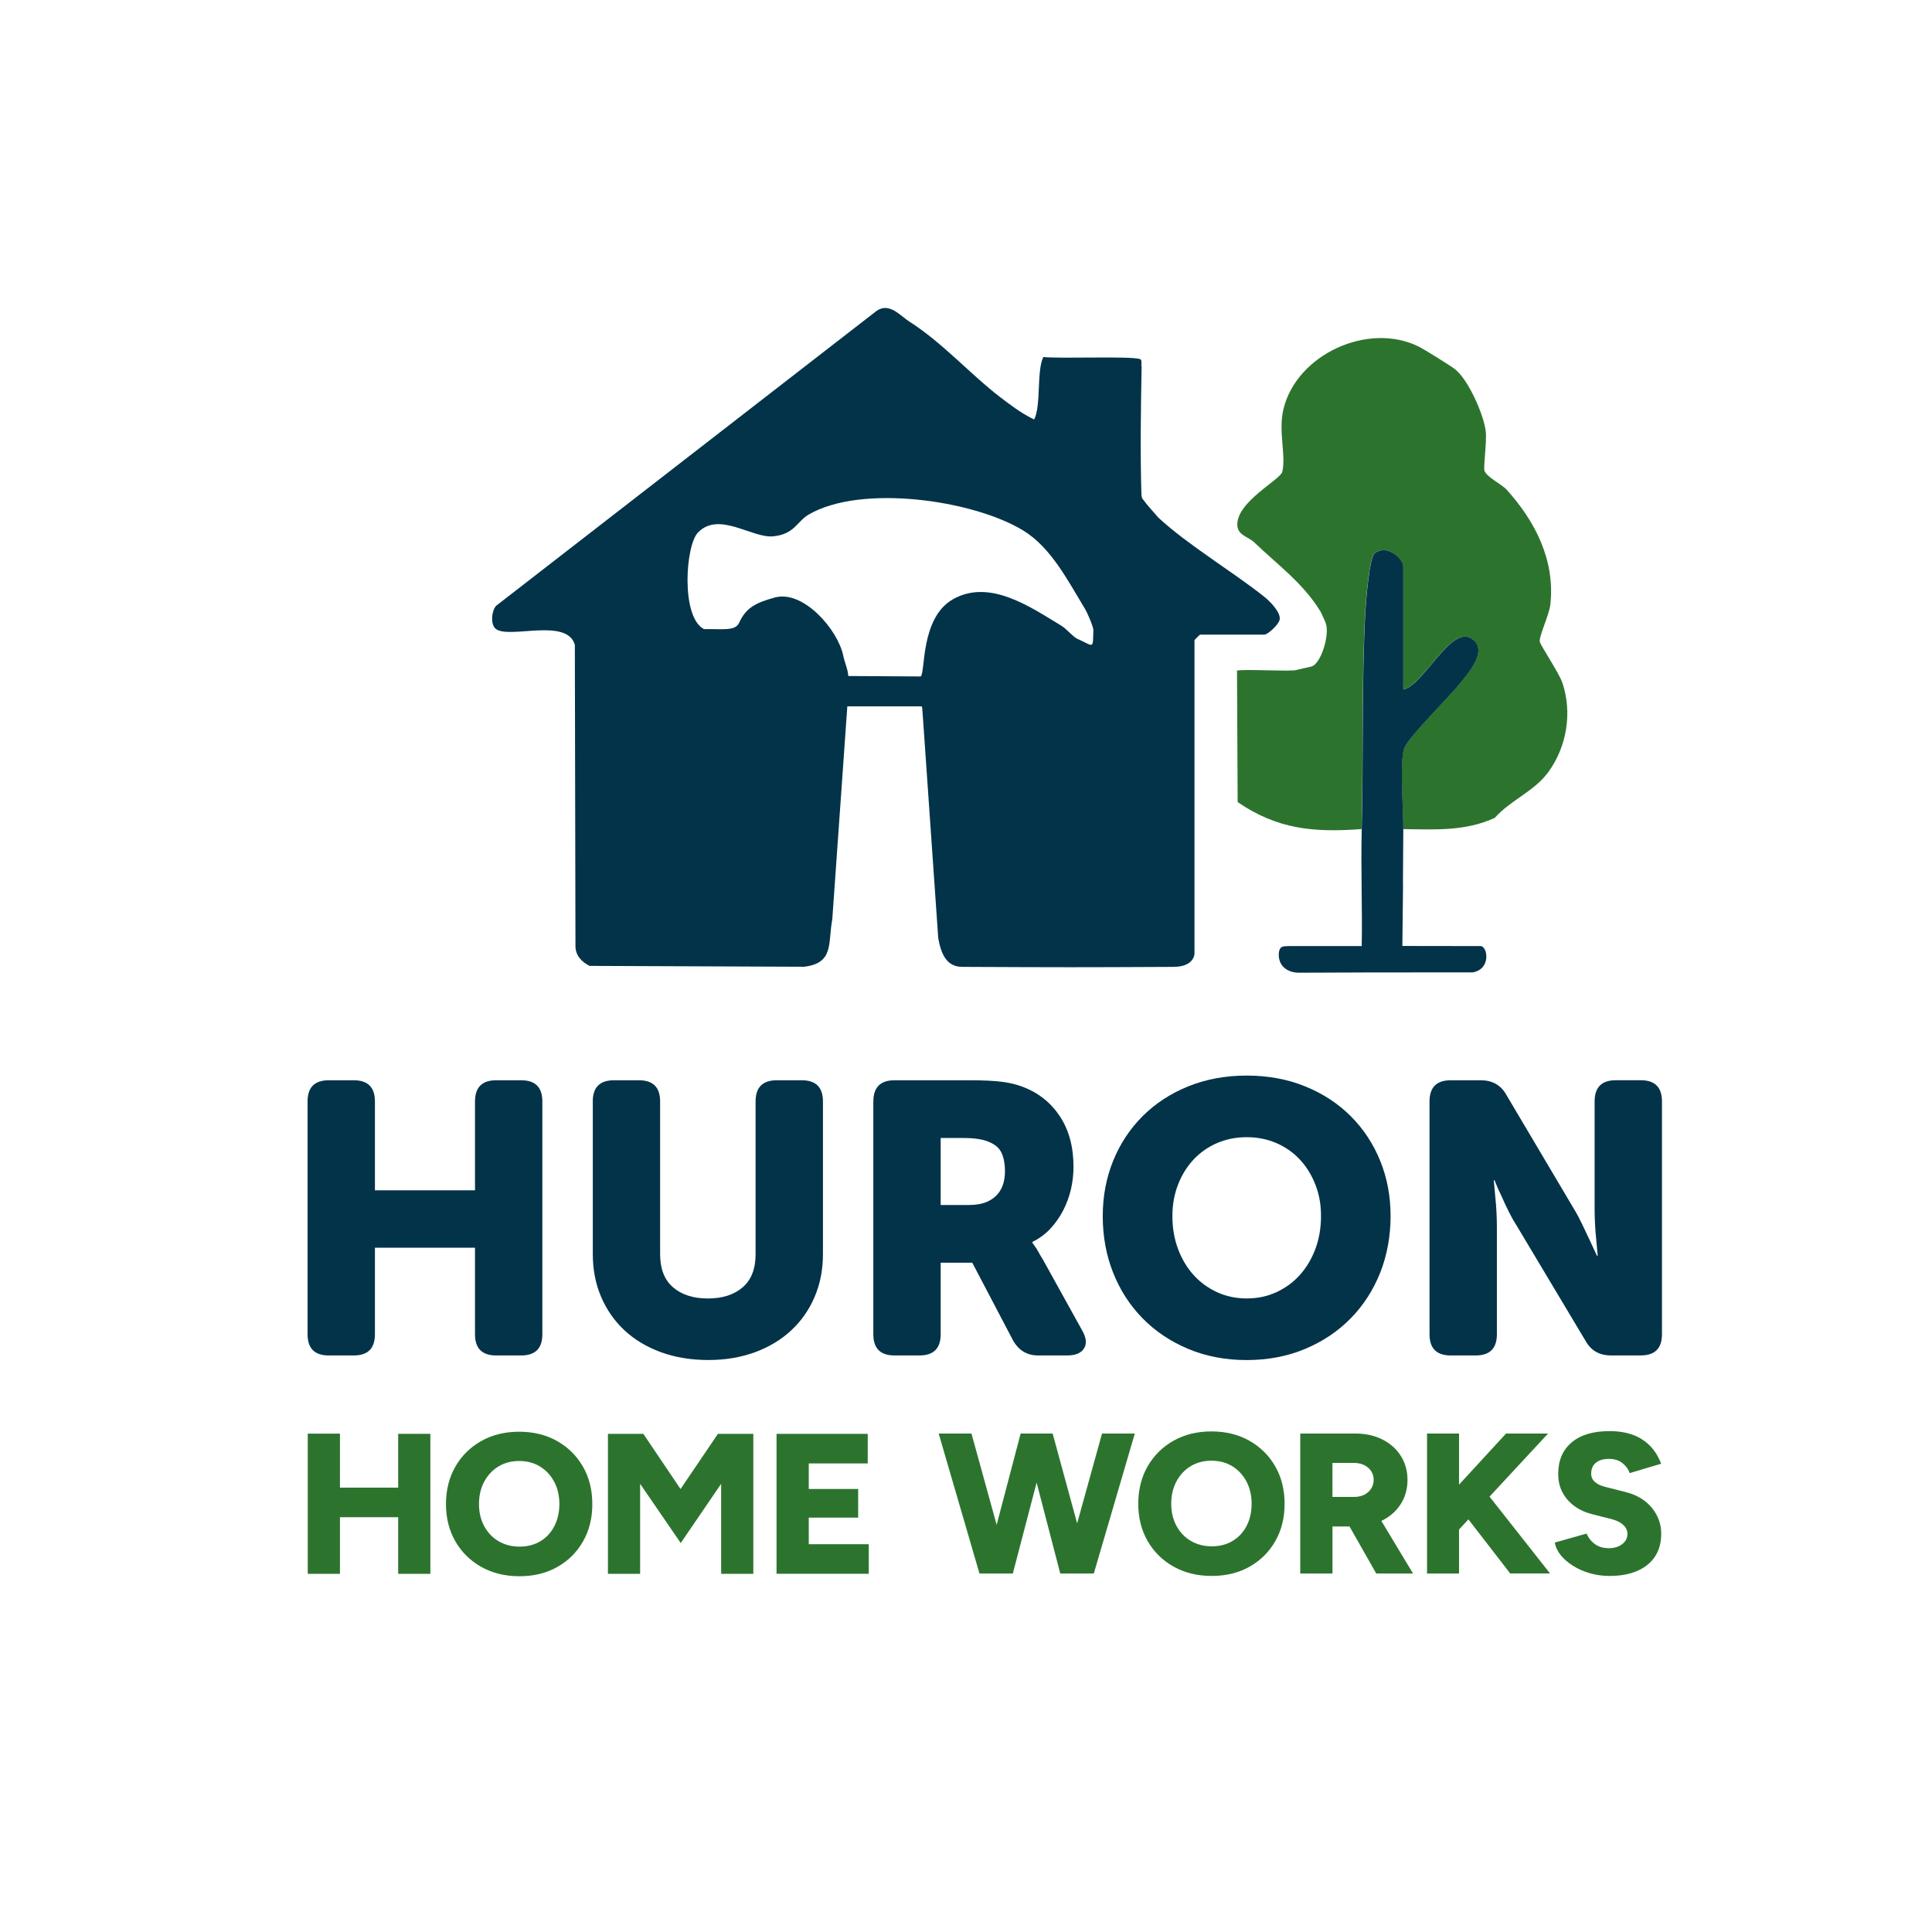 <?xml version="1.0" encoding="UTF-8"?>
<svg id="a" data-name="Layer 1" xmlns="http://www.w3.org/2000/svg" viewBox="0 0 512 512">
  <defs>
    <style>
      .b {
        fill: #033349;
      }

      .c {
        fill: #2c742e;
      }
    </style>
  </defs>
  <g>
    <g>
      <path class="c" d="M347.51,176.64c2.61-.65,5.03-8.76,3.76-11.67-.12-.27-1-2.38-1.38-3-4.61-7.5-11.45-12.42-17.51-18.24-1.54-1.48-4.32-1.83-4.47-4.46-.36-6.26,11.43-12.11,11.92-14.27,1.02-4.56-1.12-10.6.29-16.54,3.44-14.49,22.5-23.35,36.02-16.53,1.28.65,8.07,4.88,9.25,5.75,3.63,2.65,7.84,12.18,8.35,16.64.32,2.77-.68,9.5-.33,10.44.64,1.75,4.55,3.54,5.88,5.02,7.45,8.26,12.88,18.58,11.57,30.44-.31,2.77-3.08,8.48-2.8,9.86.2.96,5.14,8.32,6.01,10.92,2.63,7.88,1.16,16.92-3.78,23.65-3.76,5.12-10.05,7.43-14.16,12.1-7.8,3.58-15.9,3.09-24.28,2.97.06-5.09-.97-17.4.2-21.3.84-2.81,12.12-13.89,14.77-17.23,2.18-2.74,7.87-9.01,3.04-12-5.51-3.41-12.71,12.54-18.02,13.53v-32.5c0-2.34-4.48-6.12-7.6-3.59-1.35,1.1-2.29,12.62-2.45,15.55-1,18.8-.49,38.84-.96,57.54-12.66.92-22.23.1-32.84-7.16l-.17-34.85c2.3-.45,14.78.34,15.79-.18"/>
      <path class="b" d="M392.36,250.72c1.84,0,2.9,6.04-2.03,6.97q-30.91-.01-46.03.09c-3.21.02-5.78-1.91-5.37-5.48.3-1.49.92-1.54,2.46-1.58h19.48c.19-10.31-.26-20.69,0-31,.47-18.7-.04-38.74.96-57.54.16-2.93,1.09-14.45,2.45-15.55,3.11-2.52,7.6,1.25,7.6,3.59v32.5c5.31-.99,12.51-16.95,18.02-13.53,4.82,2.99-.87,9.26-3.04,12-2.65,3.34-13.92,14.42-14.77,17.23-1.17,3.9-.16,16.21-.2,21.3-.25,30.82.13,0-.25,30.97"/>
    </g>
    <path class="b" d="M303.54,133.18c.14.23,3.2,3.77,3.48,4.03,7.71,7.16,19.74,14.34,28.03,20.94,1.43,1.14,4.5,4.17,4.06,6.12-.29,1.26-3.09,3.91-4.06,3.91h-17c-.11,0-1.5,1.39-1.5,1.5v83c0,.61-.46,3.49-5.45,3.55-25.98.13-28.52.12-56.1,0-4.32-.02-5.66-3.72-6.36-7.64l-4.09-58.91c-.23-2.22,0-2.5-.56-2.5h-19.44l-3.99,56.5c-1.2,6.26.56,11.57-7.49,12.52l-56.81-.23c-2.1-1.01-3.77-2.8-3.76-5.24l-.16-79.84c-2.08-7.25-17.13-1.56-20.85-4.15-1.59-1.11-1.26-4.72-.04-6.18l100.86-78.18c3.37-2.34,6.23,1.28,8.7,2.86,8.83,5.63,16.23,14.04,24,19.97,2.45,1.87,5.41,4.2,9.04,5.96,1.92-3.74.6-12.68,2.43-16.56,4.48.49,22.93-.3,25.6.54.71.22.26,1.51.46,2.02-.22,11.1-.38,23.34-.06,33.61.05,1.68.49,1.47,1.06,2.39ZM271.15,140.58c-13.41-8.16-43.14-12.32-56.92-4.17-3.02,1.79-3.68,5.16-9.31,5.72s-14.37-6.74-19.94-1.02c-3.36,3.45-4.57,22.46,1.58,25.61,5.22-.06,8.28.56,9.33-1.7,1.82-3.95,4.32-5.26,9.42-6.67,7.58-2.09,16.77,8.56,18.16,15.41.35,1.74,1.24,3.63,1.33,5.39l19.19.12c1.31-.92-.17-15.59,8.64-20.51,9.73-5.43,20.53,2.17,28.66,7.07,1.31.79,3.11,2.97,4.18,3.44,4.44,1.96,4.15,3.06,4.28-2.27.02-.93-1.69-4.79-2.17-5.57-4.45-7.28-8.97-16.31-16.43-20.85Z"/>
  </g>
  <g>
    <path class="c" d="M259.57,417l-10.81-37.1h8.69l10.23,37.1h-8.11ZM260.73,417l9.75-37.1h7.63l-9.7,37.1h-7.68ZM280.98,417l-9.65-37.1h7.63l10.12,37.1h-8.11ZM281.77,417l10.28-37.1h8.69l-10.87,37.1h-8.11Z"/>
    <path class="c" d="M321.15,417.64c-3.82,0-7.19-.82-10.12-2.46-2.93-1.64-5.23-3.9-6.89-6.78-1.66-2.88-2.49-6.17-2.49-9.88s.83-7.06,2.49-9.94c1.66-2.88,3.95-5.14,6.86-6.78,2.92-1.64,6.26-2.46,10.04-2.46s7.13.82,10.04,2.46c2.92,1.64,5.2,3.91,6.86,6.78,1.66,2.88,2.49,6.19,2.49,9.94s-.82,7-2.46,9.88c-1.64,2.88-3.91,5.14-6.81,6.78-2.9,1.64-6.24,2.46-10.02,2.46ZM321.15,409.79c2.08,0,3.92-.48,5.51-1.43,1.59-.95,2.83-2.29,3.71-4,.88-1.71,1.32-3.67,1.32-5.86s-.46-4.2-1.38-5.91-2.17-3.06-3.76-4.03c-1.59-.97-3.43-1.46-5.51-1.46s-3.92.49-5.51,1.46c-1.59.97-2.84,2.31-3.76,4.03s-1.38,3.68-1.38,5.91.46,4.14,1.38,5.86c.92,1.71,2.19,3.05,3.82,4,1.62.95,3.48,1.43,5.56,1.43Z"/>
    <path class="c" d="M344.58,417v-37.1h14.58c2.69,0,5.07.52,7.16,1.56,2.08,1.04,3.72,2.49,4.9,4.35,1.18,1.85,1.78,3.98,1.78,6.39s-.6,4.54-1.8,6.41-2.85,3.33-4.96,4.37c-2.1,1.04-4.51,1.56-7.24,1.56h-5.88v12.46h-8.53ZM353.11,396.7h5.78c.99,0,1.87-.19,2.65-.58.78-.39,1.39-.93,1.83-1.62.44-.69.66-1.46.66-2.31,0-1.31-.49-2.39-1.46-3.23-.97-.85-2.25-1.27-3.84-1.27h-5.62v9.01ZM364.72,417l-8.37-14.73,6.41-4.72,11.71,19.45h-9.75Z"/>
    <path class="c" d="M378.18,417v-37.1h8.48v37.1h-8.48ZM383.11,409.16l-.42-11.4,16.43-17.86h11.13l-27.14,29.26ZM400.23,417l-14.58-18.87,6.31-5.04,18.82,23.9h-10.55Z"/>
    <path class="c" d="M426.51,417.64c-1.8,0-3.52-.24-5.17-.71-1.64-.48-3.13-1.13-4.45-1.96-1.32-.83-2.41-1.77-3.26-2.81-.85-1.04-1.38-2.16-1.59-3.37l8.43-2.38c.39,1.02,1.07,1.92,2.04,2.68.97.76,2.2,1.16,3.68,1.19,1.45.04,2.66-.3,3.63-1.01.97-.71,1.46-1.62,1.46-2.76,0-.88-.34-1.66-1.03-2.33-.69-.67-1.67-1.18-2.94-1.54l-5.25-1.33c-1.84-.46-3.44-1.18-4.8-2.17-1.36-.99-2.42-2.2-3.18-3.63-.76-1.43-1.14-3.07-1.14-4.9,0-3.57,1.18-6.35,3.55-8.35s5.71-3,10.02-3c2.37,0,4.43.33,6.2.98,1.77.65,3.28,1.62,4.53,2.89,1.25,1.27,2.25,2.86,2.99,4.77l-8.37,2.49c-.28-.95-.89-1.82-1.83-2.6-.94-.78-2.15-1.17-3.63-1.17s-2.64.34-3.47,1.01c-.83.67-1.25,1.64-1.25,2.92,0,.88.33,1.62,1.01,2.2.67.58,1.59,1.02,2.76,1.3l5.25,1.33c3,.74,5.34,2.13,7.02,4.16,1.68,2.03,2.52,4.34,2.52,6.92,0,2.33-.54,4.33-1.62,5.99-1.08,1.66-2.64,2.94-4.69,3.84-2.05.9-4.52,1.35-7.42,1.35Z"/>
  </g>
  <g>
    <path class="c" d="M81.56,417.08v-37.15h8.53v37.15h-8.53ZM87.6,402.08v-7.84h22.47v7.84h-22.47ZM105.52,417.08v-37.1h8.53v37.1h-8.53Z"/>
    <path class="c" d="M137.69,417.72c-3.82,0-7.19-.82-10.12-2.46-2.93-1.64-5.23-3.9-6.89-6.78-1.66-2.88-2.49-6.17-2.49-9.88s.83-7.06,2.49-9.94c1.66-2.88,3.95-5.14,6.86-6.78,2.92-1.64,6.26-2.46,10.04-2.46s7.13.82,10.04,2.46c2.91,1.64,5.2,3.91,6.86,6.78,1.66,2.88,2.49,6.19,2.49,9.94s-.82,7-2.46,9.88-3.91,5.14-6.81,6.78c-2.9,1.64-6.24,2.46-10.02,2.46ZM137.69,409.87c2.08,0,3.92-.48,5.51-1.43s2.83-2.29,3.71-4c.88-1.71,1.33-3.67,1.33-5.86s-.46-4.2-1.38-5.91c-.92-1.71-2.17-3.06-3.76-4.03-1.59-.97-3.43-1.46-5.51-1.46s-3.92.49-5.51,1.46c-1.59.97-2.84,2.31-3.76,4.03-.92,1.71-1.38,3.68-1.38,5.91s.46,4.14,1.38,5.86c.92,1.71,2.19,3.05,3.82,4,1.62.95,3.48,1.43,5.57,1.43Z"/>
    <path class="c" d="M161.11,417.08v-37.1h9.38l9.86,14.63,9.91-14.63h9.38v37.1h-8.53v-23.85l-10.71,15.69-10.76-15.69v23.85h-8.53Z"/>
    <path class="c" d="M205.79,417.08v-37.1h24.17v7.84h-15.63v6.78h13.09v7.58h-13.09v7.05h15.9v7.84h-24.43Z"/>
  </g>
  <g>
    <path class="b" d="M81.51,291.89c0-3.74,1.87-5.61,5.61-5.61h6.63c3.74,0,5.61,1.87,5.61,5.61v23.56h26.52v-23.56c0-3.74,1.87-5.61,5.61-5.61h6.63c3.74,0,5.61,1.87,5.61,5.61v61.71c0,3.74-1.87,5.61-5.61,5.61h-6.63c-3.74,0-5.61-1.87-5.61-5.61v-22.95h-26.52v22.95c0,3.74-1.87,5.61-5.61,5.61h-6.63c-3.74,0-5.61-1.87-5.61-5.61v-61.71Z"/>
    <path class="b" d="M157.09,291.89c0-3.74,1.87-5.61,5.61-5.61h6.63c3.74,0,5.61,1.87,5.61,5.61v40.49c0,3.88,1.14,6.8,3.42,8.77,2.28,1.97,5.35,2.96,9.23,2.96s6.95-.99,9.23-2.96c2.28-1.97,3.42-4.9,3.42-8.77v-40.49c0-3.74,1.87-5.61,5.61-5.61h6.63c3.74,0,5.61,1.87,5.61,5.61v40.49c0,4.08-.73,7.84-2.19,11.27-1.46,3.43-3.52,6.39-6.17,8.87-2.65,2.48-5.85,4.42-9.59,5.81-3.74,1.39-7.89,2.09-12.44,2.09s-8.82-.7-12.6-2.09c-3.77-1.39-6.99-3.33-9.64-5.81-2.65-2.48-4.71-5.44-6.17-8.87-1.46-3.43-2.19-7.19-2.19-11.27v-40.49Z"/>
    <path class="b" d="M231.45,291.89c0-3.74,1.87-5.61,5.61-5.61h19.79c3.74,0,6.65.14,8.72.41,2.07.27,3.89.71,5.46,1.33,4.15,1.56,7.43,4.17,9.84,7.8,2.41,3.64,3.62,8.11,3.62,13.41,0,1.97-.22,3.93-.66,5.86-.44,1.94-1.12,3.81-2.04,5.61-.92,1.8-2.06,3.43-3.42,4.9-1.36,1.46-2.96,2.64-4.79,3.52v.2c.2.27.44.61.71,1.02.27.34.56.8.87,1.38.31.58.7,1.24,1.17,1.99l10.4,18.77c1.15,1.97,1.34,3.59.56,4.84-.78,1.26-2.26,1.89-4.44,1.89h-7.75c-2.92,0-5.13-1.33-6.63-3.98l-10.81-20.6h-8.37v18.97c0,3.74-1.87,5.61-5.61,5.61h-6.63c-3.74,0-5.61-1.87-5.61-5.61v-61.71ZM257.05,319.32c2.86,0,5.12-.76,6.78-2.29s2.5-3.76,2.5-6.68c0-1.84-.29-3.42-.87-4.74-.58-1.33-1.72-2.33-3.42-3.01-1.56-.68-3.81-1.02-6.73-1.02h-6.02v17.75h7.75Z"/>
    <path class="b" d="M292.24,322.28c0-5.24.92-10.11,2.75-14.64,1.84-4.52,4.44-8.47,7.8-11.83,3.37-3.37,7.39-6,12.09-7.91,4.69-1.9,9.86-2.86,15.5-2.86s10.81.95,15.5,2.86c4.69,1.9,8.72,4.54,12.09,7.91s5.97,7.31,7.8,11.83c1.84,4.52,2.75,9.4,2.75,14.64s-.92,10.37-2.75,14.99c-1.84,4.62-4.44,8.65-7.8,12.09-3.37,3.43-7.39,6.14-12.09,8.11-4.69,1.97-9.86,2.96-15.5,2.96s-10.81-.99-15.5-2.96c-4.69-1.97-8.72-4.67-12.09-8.11-3.37-3.43-5.97-7.46-7.8-12.09-1.84-4.62-2.75-9.62-2.75-14.99ZM310.7,322.28c0,3.13.49,6.02,1.48,8.67.98,2.65,2.35,4.95,4.08,6.88,1.73,1.94,3.81,3.47,6.22,4.59,2.41,1.12,5.05,1.68,7.91,1.68s5.49-.56,7.91-1.68c2.41-1.12,4.49-2.65,6.22-4.59,1.73-1.94,3.09-4.23,4.08-6.88.98-2.65,1.48-5.54,1.48-8.67s-.49-5.76-1.48-8.31c-.99-2.55-2.35-4.76-4.08-6.63-1.73-1.87-3.81-3.33-6.22-4.39-2.42-1.05-5.05-1.58-7.91-1.58s-5.49.53-7.91,1.58c-2.41,1.06-4.49,2.52-6.22,4.39-1.73,1.87-3.1,4.08-4.08,6.63-.99,2.55-1.48,5.32-1.48,8.31Z"/>
    <path class="b" d="M378.84,291.89c0-3.74,1.87-5.61,5.61-5.61h7.96c3.06,0,5.3,1.26,6.73,3.77l17.95,30.29c.75,1.22,1.46,2.55,2.14,3.98.68,1.43,1.33,2.79,1.94,4.08.68,1.5,1.36,2.96,2.04,4.39h.2c-.14-1.5-.27-2.99-.41-4.49-.14-1.29-.24-2.65-.31-4.08-.07-1.43-.1-2.72-.1-3.88v-28.46c0-3.74,1.87-5.61,5.61-5.61h6.63c3.74,0,5.61,1.87,5.61,5.61v61.71c0,3.74-1.87,5.61-5.61,5.61h-7.96c-2.99,0-5.2-1.26-6.63-3.77l-18.05-30.19c-.75-1.16-1.5-2.46-2.24-3.93-.75-1.46-1.39-2.84-1.94-4.13-.75-1.5-1.39-2.96-1.94-4.39h-.2c.13,1.5.27,2.99.41,4.49.13,1.29.24,2.65.31,4.08.07,1.43.1,2.72.1,3.88v28.36c0,3.74-1.87,5.61-5.61,5.61h-6.63c-3.74,0-5.61-1.87-5.61-5.61v-61.71Z"/>
  </g>
</svg>
